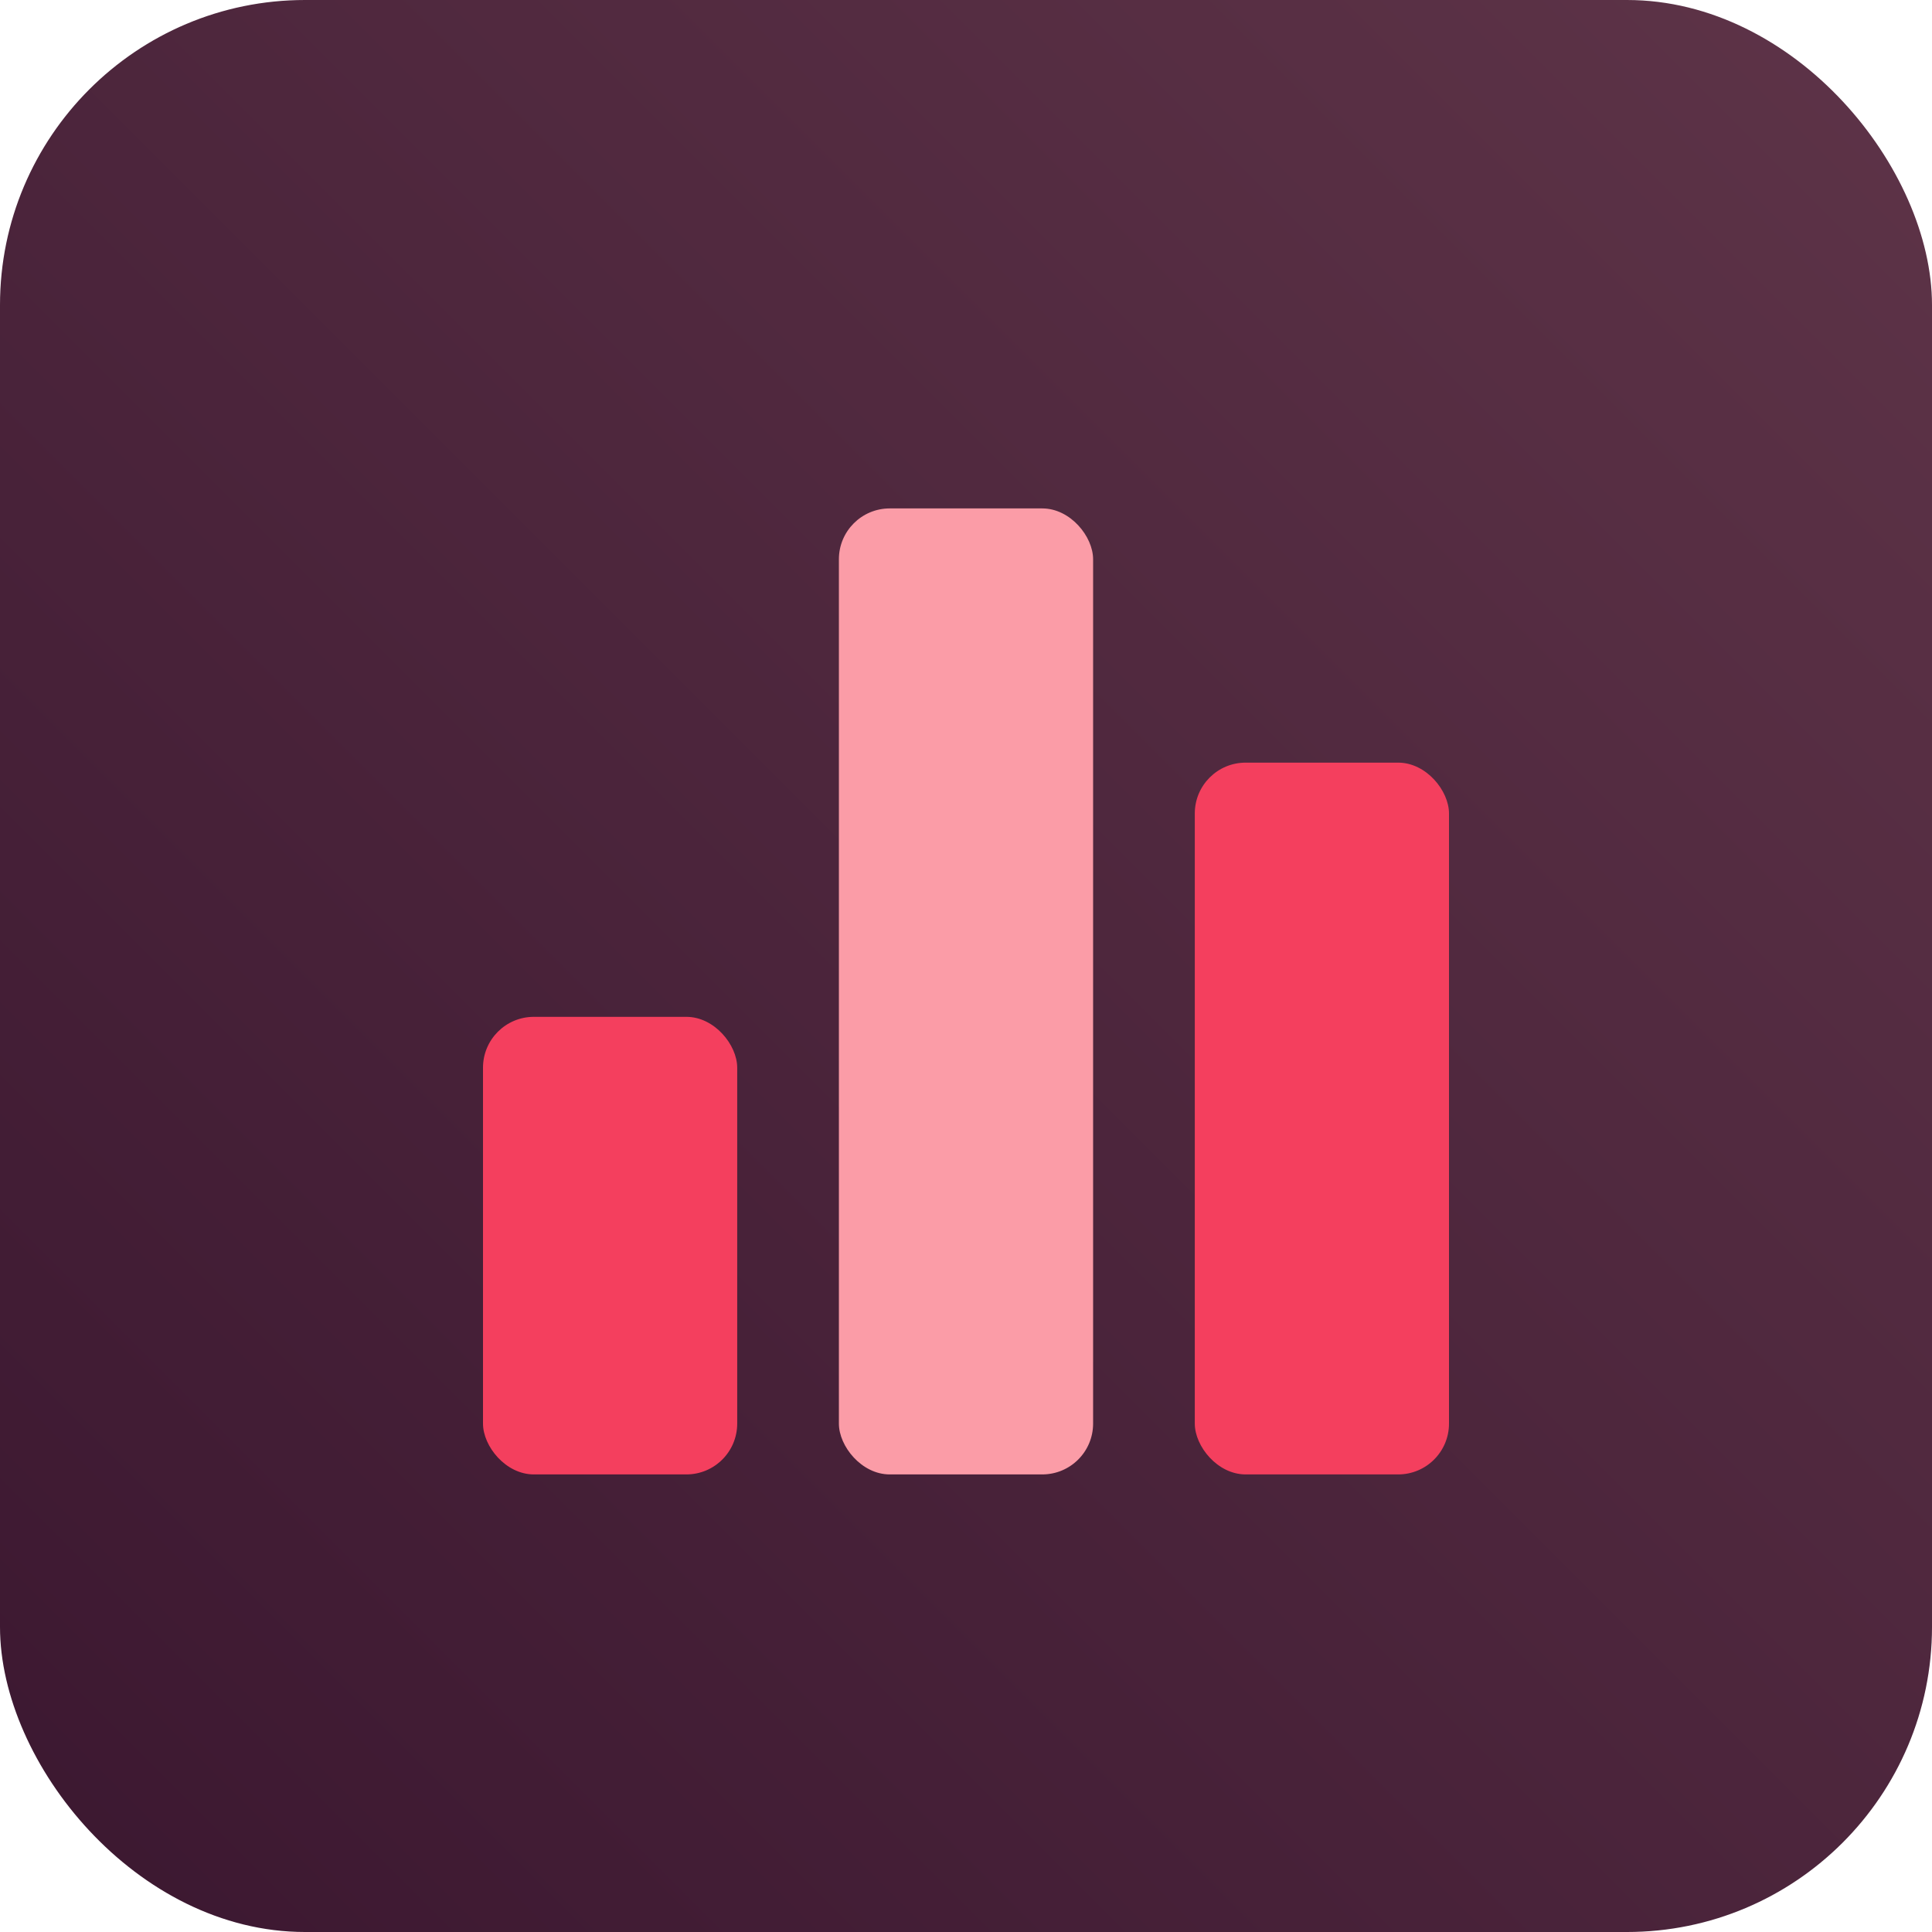 <?xml version="1.0" encoding="UTF-8"?>
<svg width="76px" height="76px" viewBox="0 0 76 76" version="1.1" xmlns="http://www.w3.org/2000/svg" xmlns:xlink="http://www.w3.org/1999/xlink">
    <title>registration-traffic-game-launches-dark</title>
    <defs>
        <linearGradient x1="-3.88578059e-14%" y1="100%" x2="100%" y2="2.77555756e-15%" id="linearGradient-1">
            <stop stop-color="#3B1730" offset="0%"></stop>
            <stop stop-color="#5E3448" offset="100%"></stop>
        </linearGradient>
        <filter x="-96.1%" y="-93.4%" width="292.1%" height="292.1%" filterUnits="objectBoundingBox" id="filter-2">
            <feOffset dx="0" dy="1" in="SourceAlpha" result="shadowOffsetOuter1"></feOffset>
            <feGaussianBlur stdDeviation="12" in="shadowOffsetOuter1" result="shadowBlurOuter1"></feGaussianBlur>
            <feColorMatrix values="0 0 0 0 0   0 0 0 0 0   0 0 0 0 0  0 0 0 0.5 0" type="matrix" in="shadowBlurOuter1" result="shadowMatrixOuter1"></feColorMatrix>
            <feMerge>
                <feMergeNode in="shadowMatrixOuter1"></feMergeNode>
                <feMergeNode in="SourceGraphic"></feMergeNode>
            </feMerge>
        </filter>
    </defs>
    <g id="registration-traffic-game-launches-dark" stroke="none" stroke-width="1" fill="none" fill-rule="evenodd">
        <rect id="Rectangle-Copy-7" fill="url(#linearGradient-1)" x="0" y="0" width="76" height="76" rx="12"></rect>
        <g id="Group" filter="url(#filter-2)" transform="translate(19, 19)">
            <rect id="Rectangle" fill="#F43F5E" x="0" y="20" width="10" height="18" rx="2"></rect>
            <rect id="Rectangle" fill="#FB9CA7" x="14" y="0" width="10" height="38" rx="2"></rect>
            <rect id="Rectangle" fill="#F43F5E" x="28" y="10" width="10" height="28" rx="2"></rect>
        </g>
    </g>
</svg>